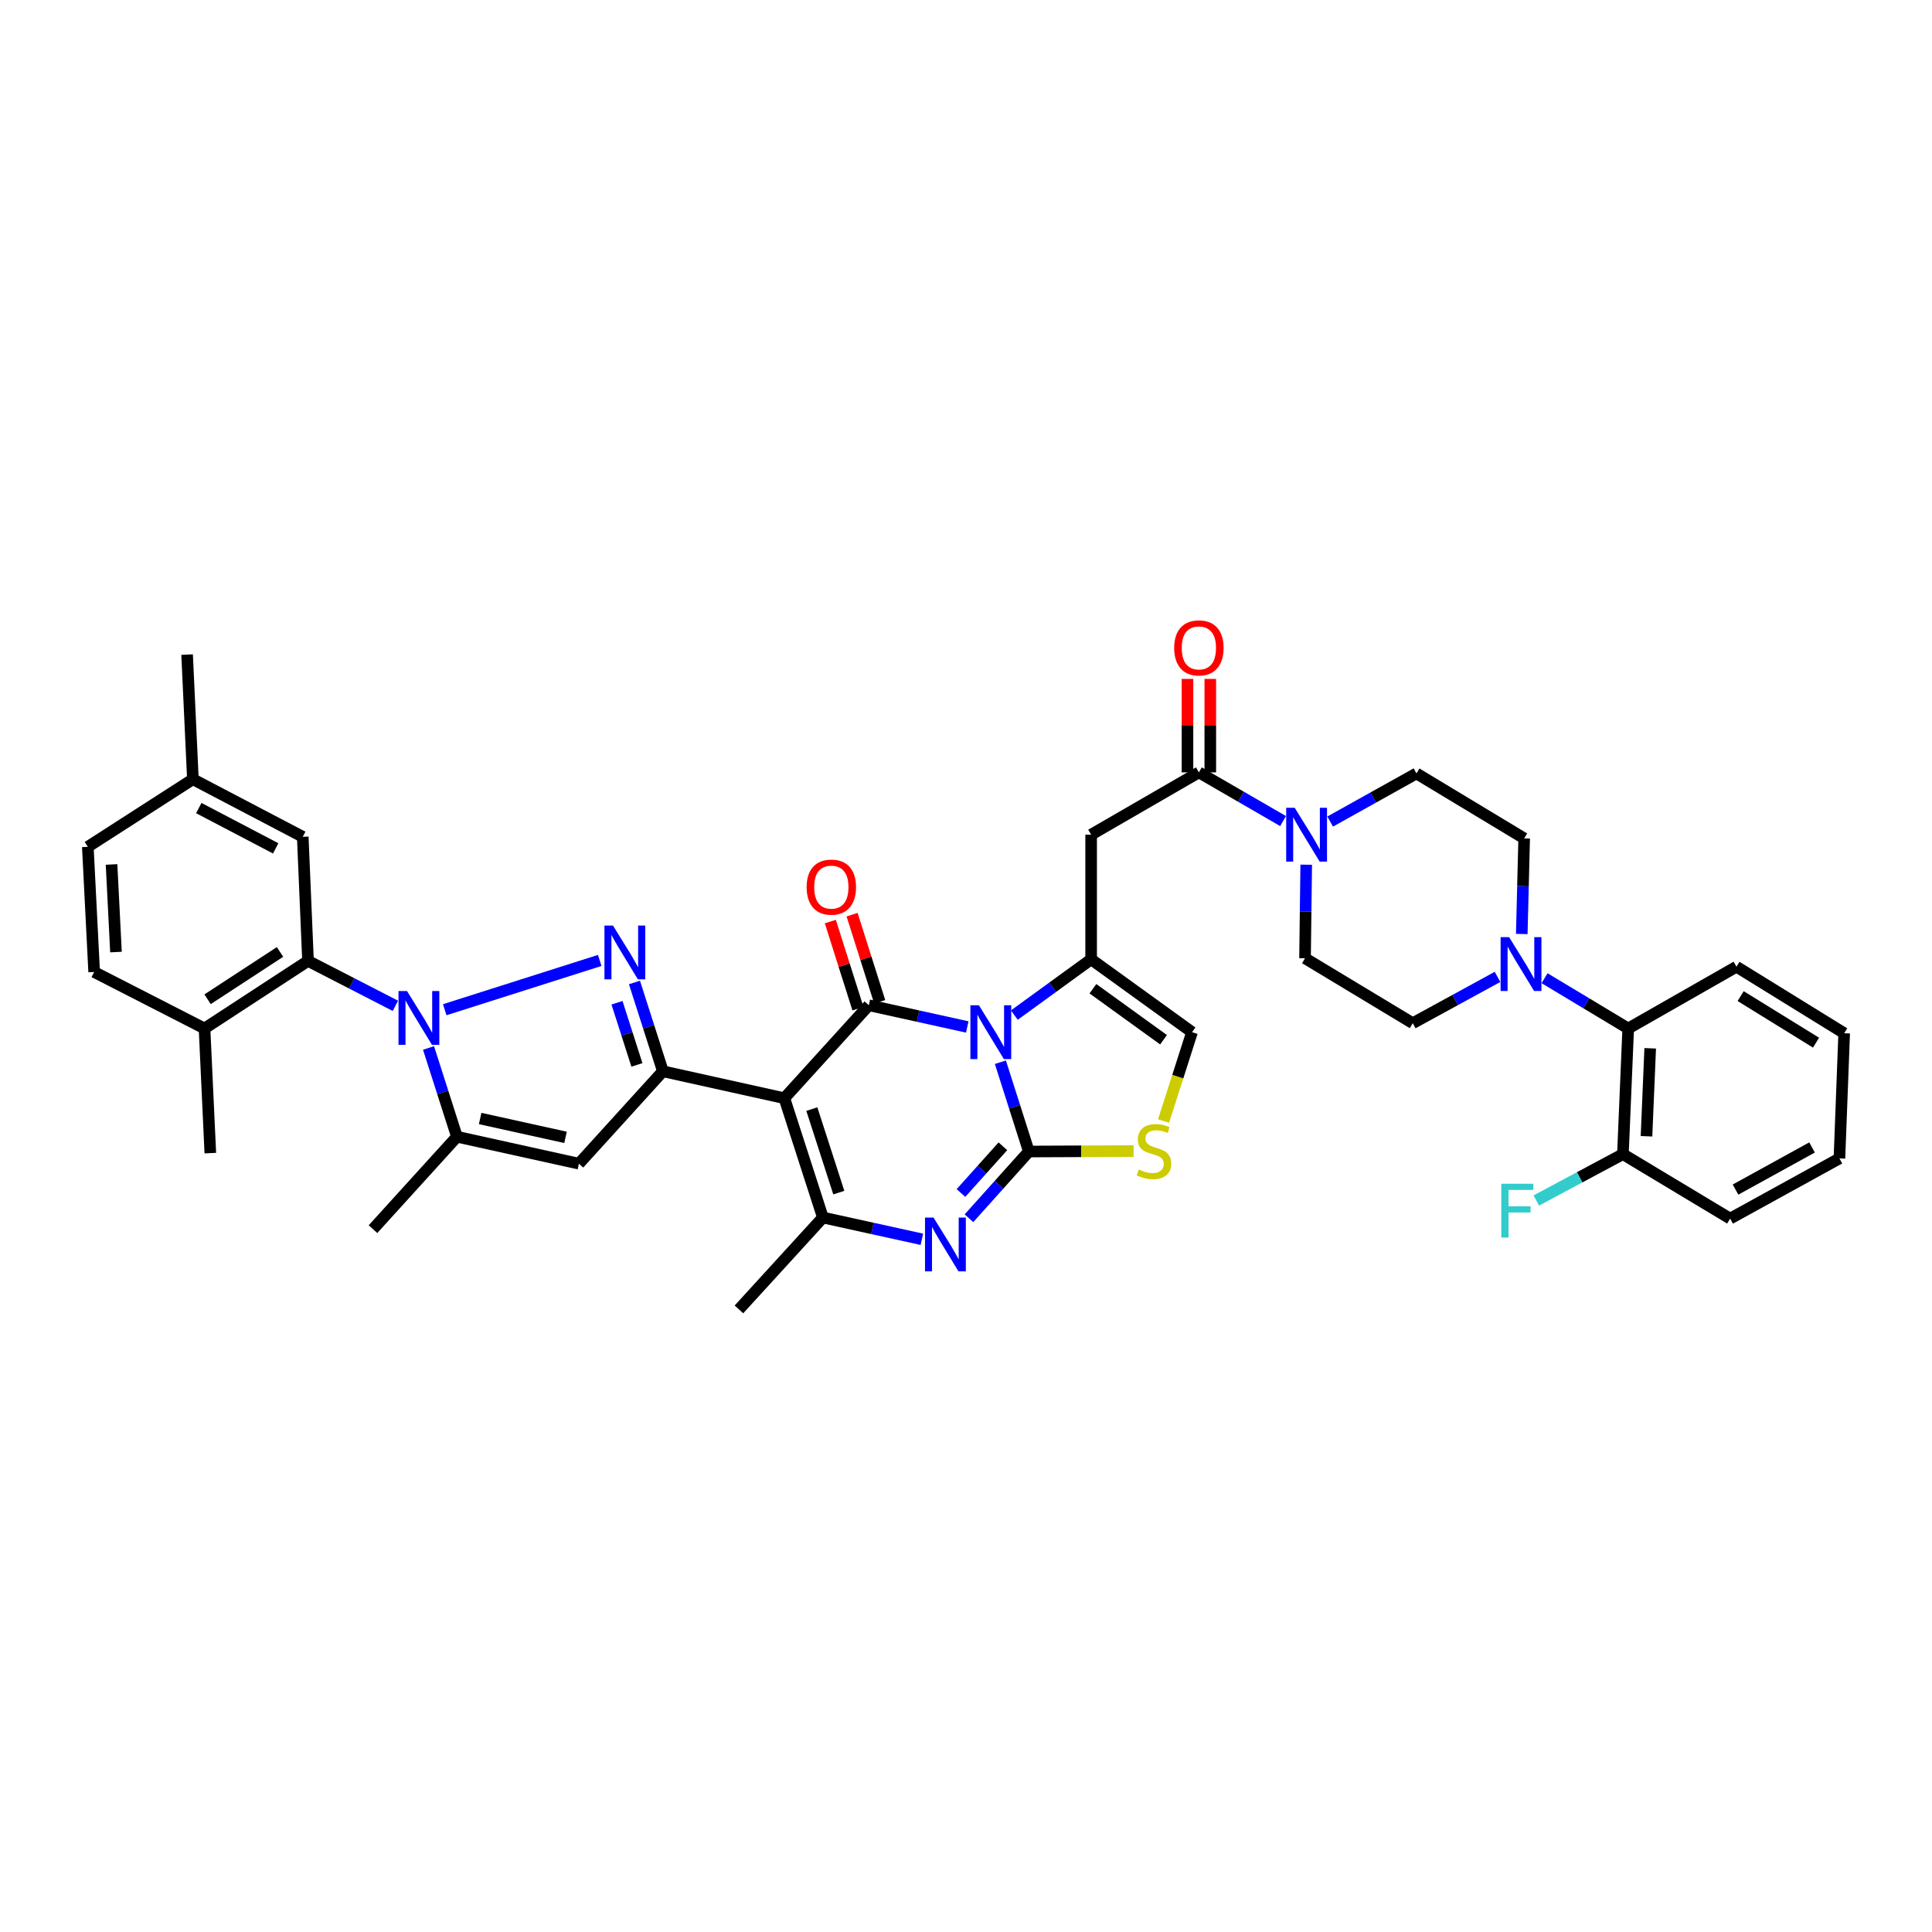 <?xml version='1.0' encoding='iso-8859-1'?>
<svg version='1.1' baseProfile='full'
              xmlns='http://www.w3.org/2000/svg'
                      xmlns:rdkit='http://www.rdkit.org/xml'
                      xmlns:xlink='http://www.w3.org/1999/xlink'
                  xml:space='preserve'
width='1000px' height='1000px' viewBox='0 0 1000 1000'>
<!-- END OF HEADER -->
<rect style='opacity:1.0;fill:#FFFFFF;stroke:none' width='1000' height='1000' x='0' y='0'> </rect>
<path class='bond-0' d='M 517.798,549.802 L 525.163,572.913' style='fill:none;fill-rule:evenodd;stroke:#0000FF;stroke-width:6px;stroke-linecap:butt;stroke-linejoin:miter;stroke-opacity:1' />
<path class='bond-0' d='M 525.163,572.913 L 532.529,596.024' style='fill:none;fill-rule:evenodd;stroke:#000000;stroke-width:6px;stroke-linecap:butt;stroke-linejoin:miter;stroke-opacity:1' />
<path class='bond-2' d='M 500.659,531.562 L 475.182,525.938' style='fill:none;fill-rule:evenodd;stroke:#0000FF;stroke-width:6px;stroke-linecap:butt;stroke-linejoin:miter;stroke-opacity:1' />
<path class='bond-2' d='M 475.182,525.938 L 449.704,520.314' style='fill:none;fill-rule:evenodd;stroke:#000000;stroke-width:6px;stroke-linecap:butt;stroke-linejoin:miter;stroke-opacity:1' />
<path class='bond-7' d='M 525.011,525.413 L 544.891,510.977' style='fill:none;fill-rule:evenodd;stroke:#0000FF;stroke-width:6px;stroke-linecap:butt;stroke-linejoin:miter;stroke-opacity:1' />
<path class='bond-7' d='M 544.891,510.977 L 564.77,496.54' style='fill:none;fill-rule:evenodd;stroke:#000000;stroke-width:6px;stroke-linecap:butt;stroke-linejoin:miter;stroke-opacity:1' />
<path class='bond-6' d='M 532.529,596.024 L 517.03,613.293' style='fill:none;fill-rule:evenodd;stroke:#000000;stroke-width:6px;stroke-linecap:butt;stroke-linejoin:miter;stroke-opacity:1' />
<path class='bond-6' d='M 517.03,613.293 L 501.531,630.563' style='fill:none;fill-rule:evenodd;stroke:#0000FF;stroke-width:6px;stroke-linecap:butt;stroke-linejoin:miter;stroke-opacity:1' />
<path class='bond-6' d='M 519.094,593.32 L 508.245,605.408' style='fill:none;fill-rule:evenodd;stroke:#000000;stroke-width:6px;stroke-linecap:butt;stroke-linejoin:miter;stroke-opacity:1' />
<path class='bond-6' d='M 508.245,605.408 L 497.395,617.497' style='fill:none;fill-rule:evenodd;stroke:#0000FF;stroke-width:6px;stroke-linecap:butt;stroke-linejoin:miter;stroke-opacity:1' />
<path class='bond-11' d='M 532.529,596.024 L 559.639,595.911' style='fill:none;fill-rule:evenodd;stroke:#000000;stroke-width:6px;stroke-linecap:butt;stroke-linejoin:miter;stroke-opacity:1' />
<path class='bond-11' d='M 559.639,595.911 L 586.748,595.799' style='fill:none;fill-rule:evenodd;stroke:#CCCC00;stroke-width:6px;stroke-linecap:butt;stroke-linejoin:miter;stroke-opacity:1' />
<path class='bond-1' d='M 405.98,568.426 L 449.704,520.314' style='fill:none;fill-rule:evenodd;stroke:#000000;stroke-width:6px;stroke-linecap:butt;stroke-linejoin:miter;stroke-opacity:1' />
<path class='bond-5' d='M 405.98,568.426 L 343.111,554.49' style='fill:none;fill-rule:evenodd;stroke:#000000;stroke-width:6px;stroke-linecap:butt;stroke-linejoin:miter;stroke-opacity:1' />
<path class='bond-8' d='M 405.98,568.426 L 425.924,630.186' style='fill:none;fill-rule:evenodd;stroke:#000000;stroke-width:6px;stroke-linecap:butt;stroke-linejoin:miter;stroke-opacity:1' />
<path class='bond-8' d='M 420.205,574.063 L 434.166,617.295' style='fill:none;fill-rule:evenodd;stroke:#000000;stroke-width:6px;stroke-linecap:butt;stroke-linejoin:miter;stroke-opacity:1' />
<path class='bond-19' d='M 455.331,518.531 L 448.183,495.983' style='fill:none;fill-rule:evenodd;stroke:#000000;stroke-width:6px;stroke-linecap:butt;stroke-linejoin:miter;stroke-opacity:1' />
<path class='bond-19' d='M 448.183,495.983 L 441.036,473.435' style='fill:none;fill-rule:evenodd;stroke:#FF0000;stroke-width:6px;stroke-linecap:butt;stroke-linejoin:miter;stroke-opacity:1' />
<path class='bond-19' d='M 444.077,522.098 L 436.93,499.55' style='fill:none;fill-rule:evenodd;stroke:#000000;stroke-width:6px;stroke-linecap:butt;stroke-linejoin:miter;stroke-opacity:1' />
<path class='bond-19' d='M 436.93,499.55 L 429.783,477.002' style='fill:none;fill-rule:evenodd;stroke:#FF0000;stroke-width:6px;stroke-linecap:butt;stroke-linejoin:miter;stroke-opacity:1' />
<path class='bond-3' d='M 230.192,522.631 L 310.412,497.123' style='fill:none;fill-rule:evenodd;stroke:#0000FF;stroke-width:6px;stroke-linecap:butt;stroke-linejoin:miter;stroke-opacity:1' />
<path class='bond-13' d='M 204.651,520.616 L 182.042,508.988' style='fill:none;fill-rule:evenodd;stroke:#0000FF;stroke-width:6px;stroke-linecap:butt;stroke-linejoin:miter;stroke-opacity:1' />
<path class='bond-13' d='M 182.042,508.988 L 159.432,497.36' style='fill:none;fill-rule:evenodd;stroke:#000000;stroke-width:6px;stroke-linecap:butt;stroke-linejoin:miter;stroke-opacity:1' />
<path class='bond-42' d='M 221.804,542.423 L 229.155,565.397' style='fill:none;fill-rule:evenodd;stroke:#0000FF;stroke-width:6px;stroke-linecap:butt;stroke-linejoin:miter;stroke-opacity:1' />
<path class='bond-42' d='M 229.155,565.397 L 236.506,588.37' style='fill:none;fill-rule:evenodd;stroke:#000000;stroke-width:6px;stroke-linecap:butt;stroke-linejoin:miter;stroke-opacity:1' />
<path class='bond-4' d='M 328.399,508.53 L 335.755,531.51' style='fill:none;fill-rule:evenodd;stroke:#0000FF;stroke-width:6px;stroke-linecap:butt;stroke-linejoin:miter;stroke-opacity:1' />
<path class='bond-4' d='M 335.755,531.51 L 343.111,554.49' style='fill:none;fill-rule:evenodd;stroke:#000000;stroke-width:6px;stroke-linecap:butt;stroke-linejoin:miter;stroke-opacity:1' />
<path class='bond-4' d='M 319.363,519.023 L 324.512,535.109' style='fill:none;fill-rule:evenodd;stroke:#0000FF;stroke-width:6px;stroke-linecap:butt;stroke-linejoin:miter;stroke-opacity:1' />
<path class='bond-4' d='M 324.512,535.109 L 329.662,551.195' style='fill:none;fill-rule:evenodd;stroke:#000000;stroke-width:6px;stroke-linecap:butt;stroke-linejoin:miter;stroke-opacity:1' />
<path class='bond-10' d='M 343.111,554.49 L 299.643,602.32' style='fill:none;fill-rule:evenodd;stroke:#000000;stroke-width:6px;stroke-linecap:butt;stroke-linejoin:miter;stroke-opacity:1' />
<path class='bond-41' d='M 477.16,641.455 L 451.542,635.821' style='fill:none;fill-rule:evenodd;stroke:#0000FF;stroke-width:6px;stroke-linecap:butt;stroke-linejoin:miter;stroke-opacity:1' />
<path class='bond-41' d='M 451.542,635.821 L 425.924,630.186' style='fill:none;fill-rule:evenodd;stroke:#000000;stroke-width:6px;stroke-linecap:butt;stroke-linejoin:miter;stroke-opacity:1' />
<path class='bond-12' d='M 564.77,496.54 L 564.77,432.033' style='fill:none;fill-rule:evenodd;stroke:#000000;stroke-width:6px;stroke-linecap:butt;stroke-linejoin:miter;stroke-opacity:1' />
<path class='bond-16' d='M 564.77,496.54 L 616.988,534.251' style='fill:none;fill-rule:evenodd;stroke:#000000;stroke-width:6px;stroke-linecap:butt;stroke-linejoin:miter;stroke-opacity:1' />
<path class='bond-16' d='M 565.691,511.767 L 602.244,538.165' style='fill:none;fill-rule:evenodd;stroke:#000000;stroke-width:6px;stroke-linecap:butt;stroke-linejoin:miter;stroke-opacity:1' />
<path class='bond-30' d='M 425.924,630.186 L 382.475,677.747' style='fill:none;fill-rule:evenodd;stroke:#000000;stroke-width:6px;stroke-linecap:butt;stroke-linejoin:miter;stroke-opacity:1' />
<path class='bond-9' d='M 236.506,588.37 L 299.643,602.32' style='fill:none;fill-rule:evenodd;stroke:#000000;stroke-width:6px;stroke-linecap:butt;stroke-linejoin:miter;stroke-opacity:1' />
<path class='bond-9' d='M 248.523,578.936 L 292.719,588.7' style='fill:none;fill-rule:evenodd;stroke:#000000;stroke-width:6px;stroke-linecap:butt;stroke-linejoin:miter;stroke-opacity:1' />
<path class='bond-33' d='M 236.506,588.37 L 193.057,636.213' style='fill:none;fill-rule:evenodd;stroke:#000000;stroke-width:6px;stroke-linecap:butt;stroke-linejoin:miter;stroke-opacity:1' />
<path class='bond-40' d='M 602.263,580.25 L 609.625,557.25' style='fill:none;fill-rule:evenodd;stroke:#CCCC00;stroke-width:6px;stroke-linecap:butt;stroke-linejoin:miter;stroke-opacity:1' />
<path class='bond-40' d='M 609.625,557.25 L 616.988,534.251' style='fill:none;fill-rule:evenodd;stroke:#000000;stroke-width:6px;stroke-linecap:butt;stroke-linejoin:miter;stroke-opacity:1' />
<path class='bond-14' d='M 564.77,432.033 L 620.542,399.779' style='fill:none;fill-rule:evenodd;stroke:#000000;stroke-width:6px;stroke-linecap:butt;stroke-linejoin:miter;stroke-opacity:1' />
<path class='bond-20' d='M 159.432,497.36 L 105.863,532.349' style='fill:none;fill-rule:evenodd;stroke:#000000;stroke-width:6px;stroke-linecap:butt;stroke-linejoin:miter;stroke-opacity:1' />
<path class='bond-20' d='M 144.941,492.725 L 107.443,517.217' style='fill:none;fill-rule:evenodd;stroke:#000000;stroke-width:6px;stroke-linecap:butt;stroke-linejoin:miter;stroke-opacity:1' />
<path class='bond-21' d='M 159.432,497.36 L 156.704,433.128' style='fill:none;fill-rule:evenodd;stroke:#000000;stroke-width:6px;stroke-linecap:butt;stroke-linejoin:miter;stroke-opacity:1' />
<path class='bond-15' d='M 620.542,399.779 L 642.331,412.384' style='fill:none;fill-rule:evenodd;stroke:#000000;stroke-width:6px;stroke-linecap:butt;stroke-linejoin:miter;stroke-opacity:1' />
<path class='bond-15' d='M 642.331,412.384 L 664.119,424.989' style='fill:none;fill-rule:evenodd;stroke:#0000FF;stroke-width:6px;stroke-linecap:butt;stroke-linejoin:miter;stroke-opacity:1' />
<path class='bond-26' d='M 626.445,399.779 L 626.445,375.591' style='fill:none;fill-rule:evenodd;stroke:#000000;stroke-width:6px;stroke-linecap:butt;stroke-linejoin:miter;stroke-opacity:1' />
<path class='bond-26' d='M 626.445,375.591 L 626.445,351.404' style='fill:none;fill-rule:evenodd;stroke:#FF0000;stroke-width:6px;stroke-linecap:butt;stroke-linejoin:miter;stroke-opacity:1' />
<path class='bond-26' d='M 614.64,399.779 L 614.64,375.591' style='fill:none;fill-rule:evenodd;stroke:#000000;stroke-width:6px;stroke-linecap:butt;stroke-linejoin:miter;stroke-opacity:1' />
<path class='bond-26' d='M 614.64,375.591 L 614.64,351.404' style='fill:none;fill-rule:evenodd;stroke:#FF0000;stroke-width:6px;stroke-linecap:butt;stroke-linejoin:miter;stroke-opacity:1' />
<path class='bond-22' d='M 676.097,447.562 L 675.789,471.779' style='fill:none;fill-rule:evenodd;stroke:#0000FF;stroke-width:6px;stroke-linecap:butt;stroke-linejoin:miter;stroke-opacity:1' />
<path class='bond-22' d='M 675.789,471.779 L 675.482,495.996' style='fill:none;fill-rule:evenodd;stroke:#000000;stroke-width:6px;stroke-linecap:butt;stroke-linejoin:miter;stroke-opacity:1' />
<path class='bond-23' d='M 688.488,425.234 L 710.822,412.782' style='fill:none;fill-rule:evenodd;stroke:#0000FF;stroke-width:6px;stroke-linecap:butt;stroke-linejoin:miter;stroke-opacity:1' />
<path class='bond-23' d='M 710.822,412.782 L 733.156,400.33' style='fill:none;fill-rule:evenodd;stroke:#000000;stroke-width:6px;stroke-linecap:butt;stroke-linejoin:miter;stroke-opacity:1' />
<path class='bond-17' d='M 775.113,505.637 L 753.174,517.622' style='fill:none;fill-rule:evenodd;stroke:#0000FF;stroke-width:6px;stroke-linecap:butt;stroke-linejoin:miter;stroke-opacity:1' />
<path class='bond-17' d='M 753.174,517.622 L 731.234,529.608' style='fill:none;fill-rule:evenodd;stroke:#000000;stroke-width:6px;stroke-linecap:butt;stroke-linejoin:miter;stroke-opacity:1' />
<path class='bond-18' d='M 799.459,506.318 L 821.109,519.333' style='fill:none;fill-rule:evenodd;stroke:#0000FF;stroke-width:6px;stroke-linecap:butt;stroke-linejoin:miter;stroke-opacity:1' />
<path class='bond-18' d='M 821.109,519.333 L 842.759,532.349' style='fill:none;fill-rule:evenodd;stroke:#000000;stroke-width:6px;stroke-linecap:butt;stroke-linejoin:miter;stroke-opacity:1' />
<path class='bond-43' d='M 787.666,483.437 L 788.287,458.696' style='fill:none;fill-rule:evenodd;stroke:#0000FF;stroke-width:6px;stroke-linecap:butt;stroke-linejoin:miter;stroke-opacity:1' />
<path class='bond-43' d='M 788.287,458.696 L 788.908,433.954' style='fill:none;fill-rule:evenodd;stroke:#000000;stroke-width:6px;stroke-linecap:butt;stroke-linejoin:miter;stroke-opacity:1' />
<path class='bond-27' d='M 842.759,532.349 L 840.017,597.388' style='fill:none;fill-rule:evenodd;stroke:#000000;stroke-width:6px;stroke-linecap:butt;stroke-linejoin:miter;stroke-opacity:1' />
<path class='bond-27' d='M 854.142,542.602 L 852.223,588.129' style='fill:none;fill-rule:evenodd;stroke:#000000;stroke-width:6px;stroke-linecap:butt;stroke-linejoin:miter;stroke-opacity:1' />
<path class='bond-34' d='M 842.759,532.349 L 898.793,500.37' style='fill:none;fill-rule:evenodd;stroke:#000000;stroke-width:6px;stroke-linecap:butt;stroke-linejoin:miter;stroke-opacity:1' />
<path class='bond-28' d='M 105.863,532.349 L 48.734,503.099' style='fill:none;fill-rule:evenodd;stroke:#000000;stroke-width:6px;stroke-linecap:butt;stroke-linejoin:miter;stroke-opacity:1' />
<path class='bond-35' d='M 105.863,532.349 L 108.861,596.85' style='fill:none;fill-rule:evenodd;stroke:#000000;stroke-width:6px;stroke-linecap:butt;stroke-linejoin:miter;stroke-opacity:1' />
<path class='bond-29' d='M 156.704,433.128 L 99.843,403.327' style='fill:none;fill-rule:evenodd;stroke:#000000;stroke-width:6px;stroke-linecap:butt;stroke-linejoin:miter;stroke-opacity:1' />
<path class='bond-29' d='M 142.695,439.114 L 102.892,418.253' style='fill:none;fill-rule:evenodd;stroke:#000000;stroke-width:6px;stroke-linecap:butt;stroke-linejoin:miter;stroke-opacity:1' />
<path class='bond-24' d='M 675.482,495.996 L 731.234,529.608' style='fill:none;fill-rule:evenodd;stroke:#000000;stroke-width:6px;stroke-linecap:butt;stroke-linejoin:miter;stroke-opacity:1' />
<path class='bond-25' d='M 733.156,400.33 L 788.908,433.954' style='fill:none;fill-rule:evenodd;stroke:#000000;stroke-width:6px;stroke-linecap:butt;stroke-linejoin:miter;stroke-opacity:1' />
<path class='bond-31' d='M 840.017,597.388 L 817.602,609.382' style='fill:none;fill-rule:evenodd;stroke:#000000;stroke-width:6px;stroke-linecap:butt;stroke-linejoin:miter;stroke-opacity:1' />
<path class='bond-31' d='M 817.602,609.382 L 795.187,621.377' style='fill:none;fill-rule:evenodd;stroke:#33CCCC;stroke-width:6px;stroke-linecap:butt;stroke-linejoin:miter;stroke-opacity:1' />
<path class='bond-36' d='M 840.017,597.388 L 895.514,630.744' style='fill:none;fill-rule:evenodd;stroke:#000000;stroke-width:6px;stroke-linecap:butt;stroke-linejoin:miter;stroke-opacity:1' />
<path class='bond-32' d='M 48.734,503.099 L 45.455,438.315' style='fill:none;fill-rule:evenodd;stroke:#000000;stroke-width:6px;stroke-linecap:butt;stroke-linejoin:miter;stroke-opacity:1' />
<path class='bond-32' d='M 60.032,492.784 L 57.736,447.436' style='fill:none;fill-rule:evenodd;stroke:#000000;stroke-width:6px;stroke-linecap:butt;stroke-linejoin:miter;stroke-opacity:1' />
<path class='bond-37' d='M 99.843,403.327 L 96.846,338.825' style='fill:none;fill-rule:evenodd;stroke:#000000;stroke-width:6px;stroke-linecap:butt;stroke-linejoin:miter;stroke-opacity:1' />
<path class='bond-44' d='M 99.843,403.327 L 45.455,438.315' style='fill:none;fill-rule:evenodd;stroke:#000000;stroke-width:6px;stroke-linecap:butt;stroke-linejoin:miter;stroke-opacity:1' />
<path class='bond-38' d='M 898.793,500.37 L 954.545,534.802' style='fill:none;fill-rule:evenodd;stroke:#000000;stroke-width:6px;stroke-linecap:butt;stroke-linejoin:miter;stroke-opacity:1' />
<path class='bond-38' d='M 900.953,515.579 L 939.98,539.681' style='fill:none;fill-rule:evenodd;stroke:#000000;stroke-width:6px;stroke-linecap:butt;stroke-linejoin:miter;stroke-opacity:1' />
<path class='bond-39' d='M 895.514,630.744 L 952.086,599.592' style='fill:none;fill-rule:evenodd;stroke:#000000;stroke-width:6px;stroke-linecap:butt;stroke-linejoin:miter;stroke-opacity:1' />
<path class='bond-39' d='M 898.305,615.73 L 937.906,593.924' style='fill:none;fill-rule:evenodd;stroke:#000000;stroke-width:6px;stroke-linecap:butt;stroke-linejoin:miter;stroke-opacity:1' />
<path class='bond-45' d='M 954.545,534.802 L 952.086,599.592' style='fill:none;fill-rule:evenodd;stroke:#000000;stroke-width:6px;stroke-linecap:butt;stroke-linejoin:miter;stroke-opacity:1' />
<path  class='atom-0' d='M 506.683 520.321
L 515.812 535.077
Q 516.717 536.533, 518.173 539.17
Q 519.629 541.806, 519.708 541.963
L 519.708 520.321
L 523.407 520.321
L 523.407 548.181
L 519.59 548.181
L 509.792 532.047
Q 508.65 530.158, 507.431 527.994
Q 506.25 525.83, 505.896 525.161
L 505.896 548.181
L 502.276 548.181
L 502.276 520.321
L 506.683 520.321
' fill='#0000FF'/>
<path  class='atom-4' d='M 210.672 512.949
L 219.801 527.706
Q 220.707 529.162, 222.162 531.798
Q 223.618 534.435, 223.697 534.592
L 223.697 512.949
L 227.396 512.949
L 227.396 540.809
L 223.579 540.809
L 213.781 524.676
Q 212.64 522.787, 211.42 520.623
Q 210.239 518.458, 209.885 517.789
L 209.885 540.809
L 206.265 540.809
L 206.265 512.949
L 210.672 512.949
' fill='#0000FF'/>
<path  class='atom-5' d='M 317.265 479.056
L 326.394 493.812
Q 327.299 495.268, 328.755 497.905
Q 330.211 500.541, 330.29 500.698
L 330.29 479.056
L 333.989 479.056
L 333.989 506.916
L 330.172 506.916
L 320.374 490.782
Q 319.232 488.893, 318.013 486.729
Q 316.832 484.565, 316.478 483.896
L 316.478 506.916
L 312.858 506.916
L 312.858 479.056
L 317.265 479.056
' fill='#0000FF'/>
<path  class='atom-7' d='M 483.191 630.206
L 492.32 644.962
Q 493.225 646.418, 494.681 649.055
Q 496.137 651.691, 496.216 651.848
L 496.216 630.206
L 499.915 630.206
L 499.915 658.066
L 496.098 658.066
L 486.3 641.932
Q 485.158 640.043, 483.939 637.879
Q 482.758 635.715, 482.404 635.046
L 482.404 658.066
L 478.784 658.066
L 478.784 630.206
L 483.191 630.206
' fill='#0000FF'/>
<path  class='atom-12' d='M 589.43 605.317
Q 589.744 605.435, 591.043 605.986
Q 592.341 606.537, 593.758 606.891
Q 595.214 607.206, 596.631 607.206
Q 599.267 607.206, 600.802 605.947
Q 602.336 604.648, 602.336 602.405
Q 602.336 600.87, 601.549 599.926
Q 600.802 598.982, 599.621 598.47
Q 598.441 597.959, 596.473 597.368
Q 593.994 596.621, 592.499 595.912
Q 591.043 595.204, 589.98 593.709
Q 588.957 592.213, 588.957 589.695
Q 588.957 586.193, 591.318 584.029
Q 593.719 581.864, 598.441 581.864
Q 601.667 581.864, 605.327 583.399
L 604.422 586.429
Q 601.077 585.052, 598.559 585.052
Q 595.844 585.052, 594.348 586.193
Q 592.853 587.295, 592.892 589.223
Q 592.892 590.718, 593.64 591.623
Q 594.427 592.528, 595.529 593.04
Q 596.67 593.551, 598.559 594.142
Q 601.077 594.929, 602.572 595.716
Q 604.068 596.503, 605.13 598.116
Q 606.232 599.69, 606.232 602.405
Q 606.232 606.261, 603.635 608.347
Q 601.077 610.393, 596.788 610.393
Q 594.309 610.393, 592.42 609.842
Q 590.571 609.331, 588.367 608.426
L 589.43 605.317
' fill='#CCCC00'/>
<path  class='atom-16' d='M 670.136 418.103
L 679.266 432.859
Q 680.171 434.315, 681.627 436.951
Q 683.083 439.588, 683.161 439.745
L 683.161 418.103
L 686.86 418.103
L 686.86 445.962
L 683.043 445.962
L 673.245 429.829
Q 672.104 427.94, 670.884 425.776
Q 669.704 423.612, 669.349 422.943
L 669.349 445.962
L 665.729 445.962
L 665.729 418.103
L 670.136 418.103
' fill='#0000FF'/>
<path  class='atom-18' d='M 781.117 485.063
L 790.246 499.82
Q 791.151 501.276, 792.607 503.912
Q 794.063 506.548, 794.142 506.706
L 794.142 485.063
L 797.84 485.063
L 797.84 512.923
L 794.024 512.923
L 784.225 496.79
Q 783.084 494.901, 781.864 492.737
Q 780.684 490.572, 780.33 489.903
L 780.33 512.923
L 776.709 512.923
L 776.709 485.063
L 781.117 485.063
' fill='#0000FF'/>
<path  class='atom-20' d='M 417.509 459.171
Q 417.509 452.481, 420.815 448.743
Q 424.12 445.005, 430.298 445.005
Q 436.476 445.005, 439.781 448.743
Q 443.087 452.481, 443.087 459.171
Q 443.087 465.939, 439.742 469.796
Q 436.397 473.612, 430.298 473.612
Q 424.159 473.612, 420.815 469.796
Q 417.509 465.979, 417.509 459.171
M 430.298 470.464
Q 434.548 470.464, 436.83 467.631
Q 439.152 464.759, 439.152 459.171
Q 439.152 453.701, 436.83 450.947
Q 434.548 448.153, 430.298 448.153
Q 426.048 448.153, 423.727 450.907
Q 421.444 453.662, 421.444 459.171
Q 421.444 464.798, 423.727 467.631
Q 426.048 470.464, 430.298 470.464
' fill='#FF0000'/>
<path  class='atom-27' d='M 607.754 335.35
Q 607.754 328.66, 611.059 324.922
Q 614.364 321.184, 620.542 321.184
Q 626.72 321.184, 630.026 324.922
Q 633.331 328.66, 633.331 335.35
Q 633.331 342.118, 629.986 345.974
Q 626.642 349.791, 620.542 349.791
Q 614.404 349.791, 611.059 345.974
Q 607.754 342.157, 607.754 335.35
M 620.542 346.643
Q 624.792 346.643, 627.074 343.81
Q 629.396 340.937, 629.396 335.35
Q 629.396 329.88, 627.074 327.125
Q 624.792 324.332, 620.542 324.332
Q 616.292 324.332, 613.971 327.086
Q 611.689 329.841, 611.689 335.35
Q 611.689 340.977, 613.971 343.81
Q 616.292 346.643, 620.542 346.643
' fill='#FF0000'/>
<path  class='atom-32' d='M 777.07 612.708
L 793.637 612.708
L 793.637 615.896
L 780.808 615.896
L 780.808 624.356
L 792.22 624.356
L 792.22 627.583
L 780.808 627.583
L 780.808 640.568
L 777.07 640.568
L 777.07 612.708
' fill='#33CCCC'/>
</svg>
